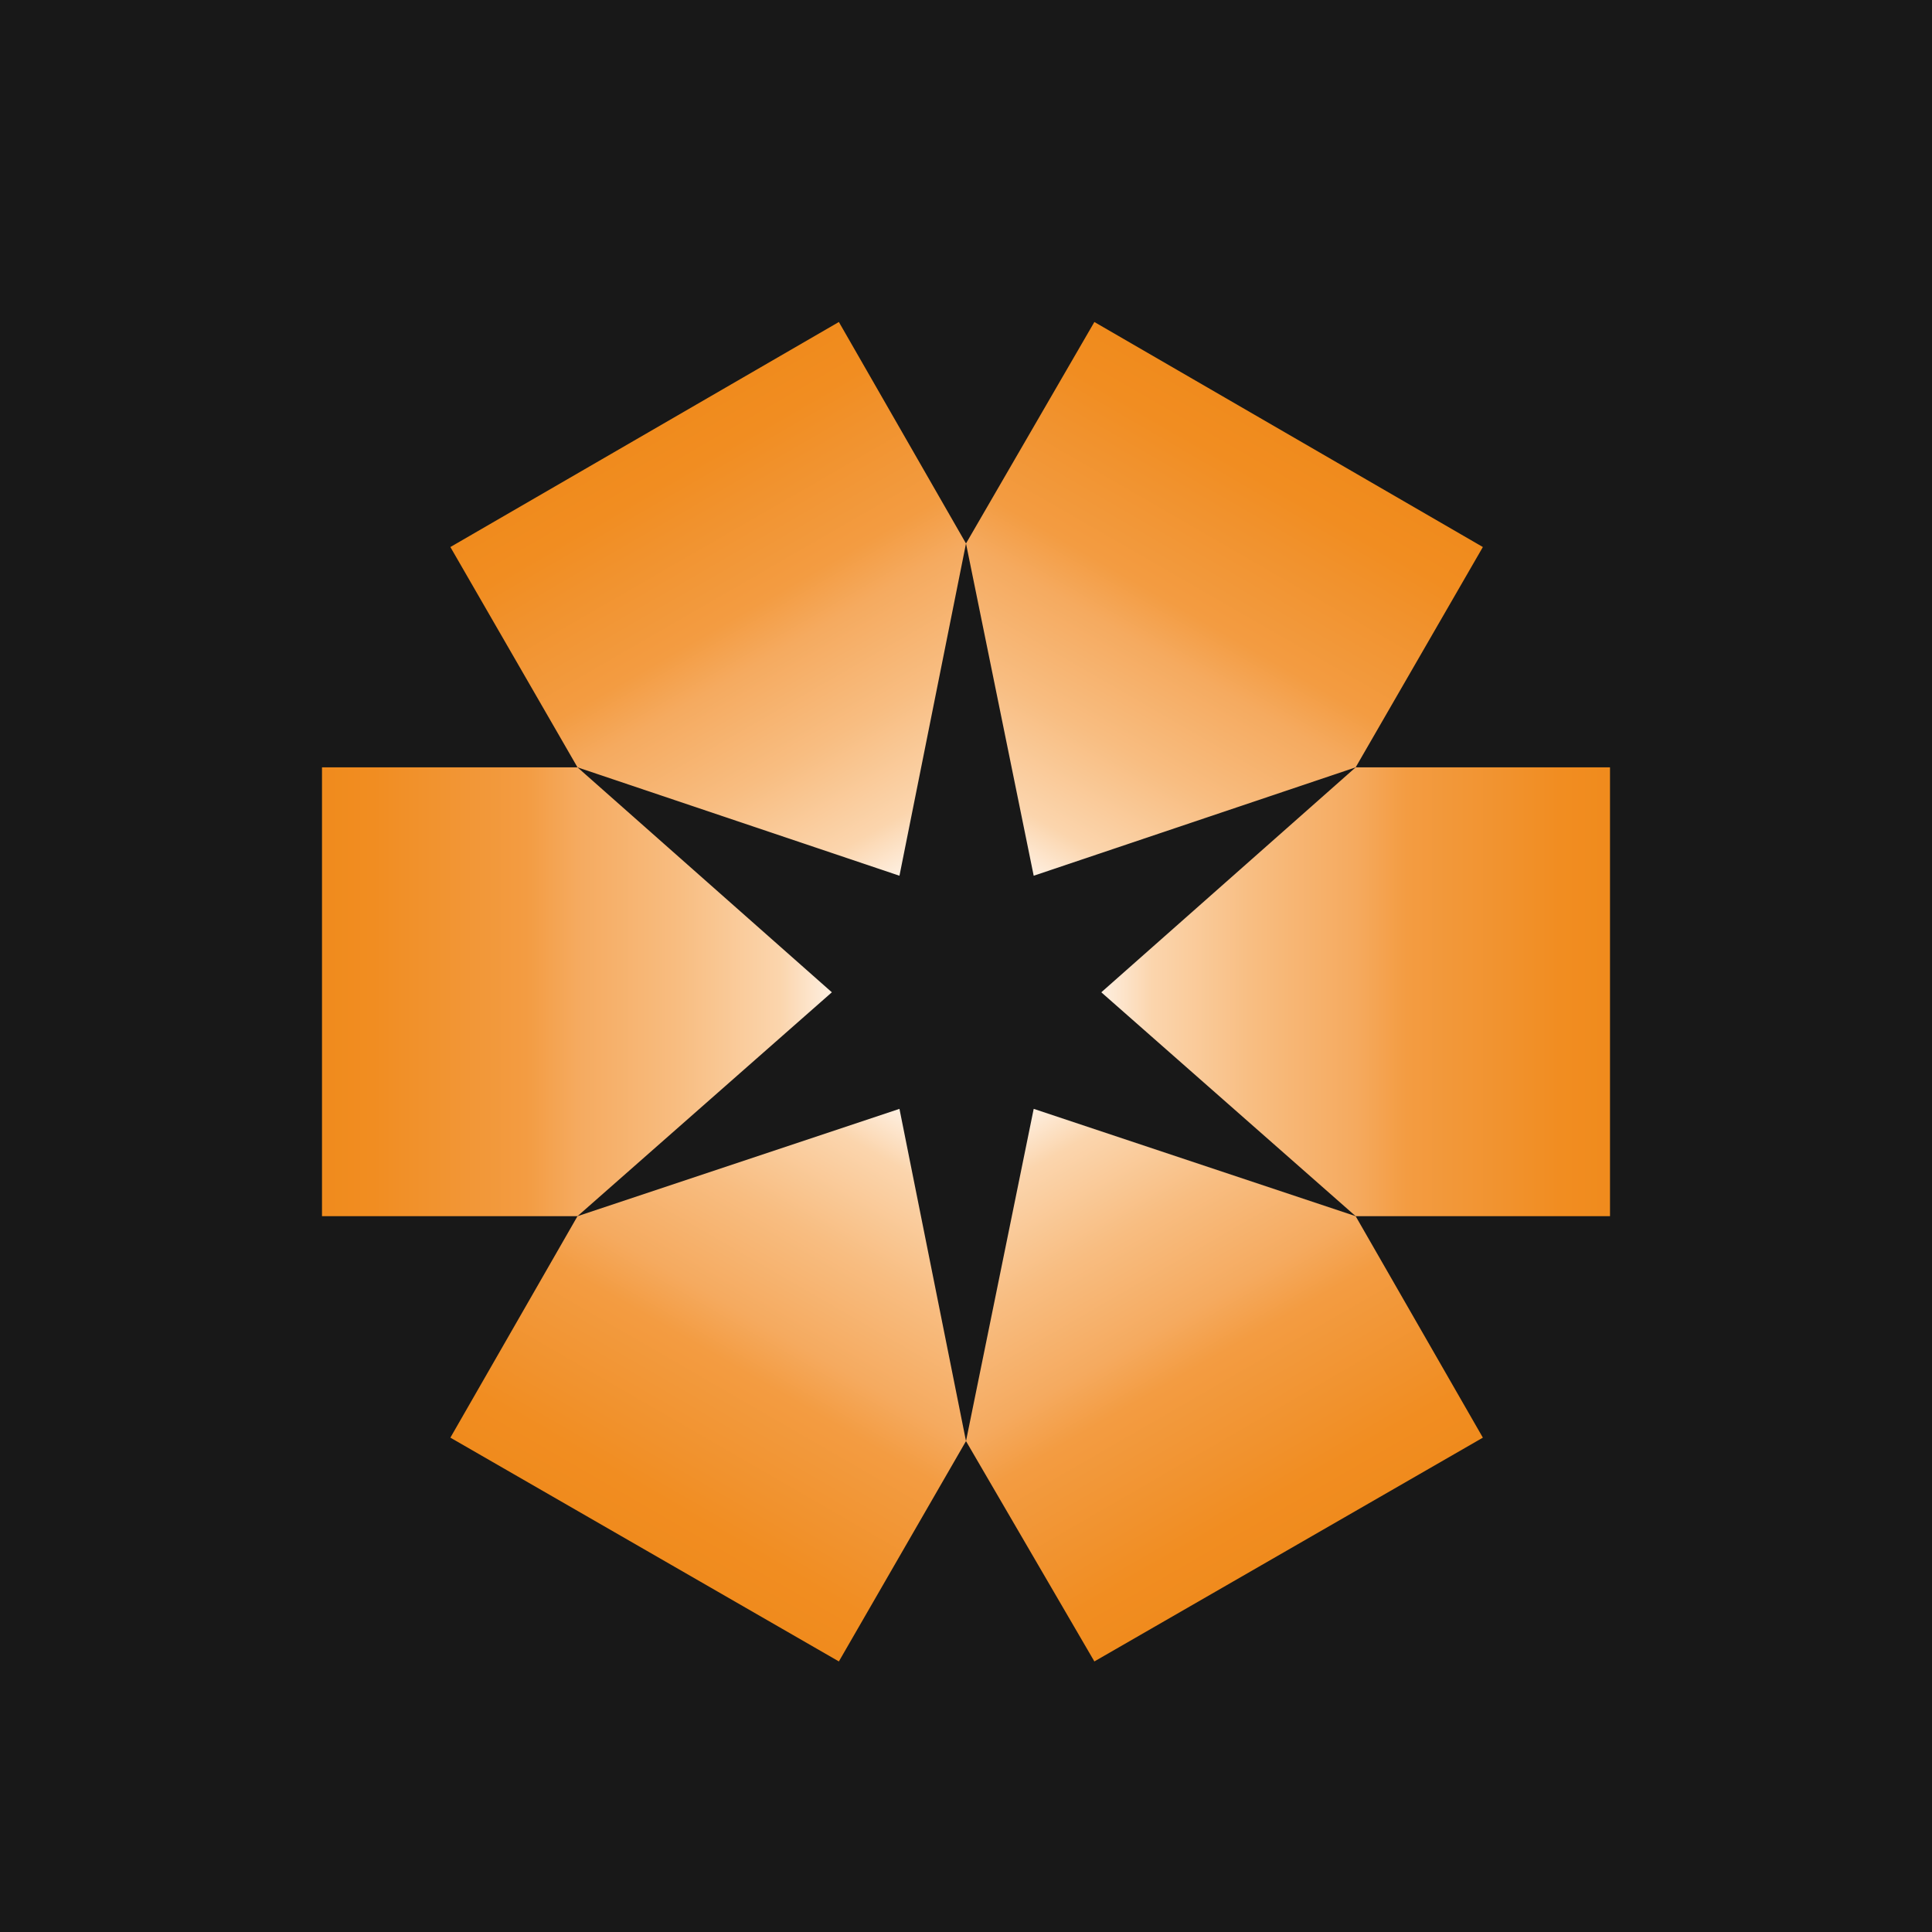 <svg width="200" height="200" viewBox="0 0 200 200" fill="none" xmlns="http://www.w3.org/2000/svg">
<rect width="200" height="200" fill="#181818"/>
<path d="M33.333 125.898V79.436H59.783L86.113 102.722L59.783 125.898H33.333Z" fill="url(#paint0_linear_204_8151)"/>
<path d="M86.84 171.991L46.623 148.825L59.783 125.898L93.112 114.788L100 149.184L86.84 171.991Z" fill="url(#paint1_linear_204_8151)"/>
<path d="M153.506 148.825L113.289 171.991L100 149.184L107.008 114.788L140.337 125.898L153.506 148.825Z" fill="url(#paint2_linear_204_8151)"/>
<path d="M166.667 79.436V125.898H140.337L114.007 102.722L140.337 79.436H166.667Z" fill="url(#paint3_linear_204_8151)"/>
<path d="M113.289 33.333L153.506 56.628L140.337 79.436L107.008 90.656L100 56.261L113.289 33.333Z" fill="url(#paint4_linear_204_8151)"/>
<path d="M46.623 56.628L86.84 33.333L100 56.261L93.112 90.656L59.783 79.436L46.623 56.628Z" fill="url(#paint5_linear_204_8151)"/>
<defs>
<linearGradient id="paint0_linear_204_8151" x1="33.361" y1="102.685" x2="86.085" y2="102.685" gradientUnits="userSpaceOnUse">
<stop stop-color="#F08B1D"/>
<stop offset="0.1" stop-color="#F18D21"/>
<stop offset="0.2" stop-color="#F1922D"/>
<stop offset="0.4" stop-color="#F39C42"/>
<stop offset="0.5" stop-color="#F5AA5F"/>
<stop offset="0.7" stop-color="#F8BD81"/>
<stop offset="0.9" stop-color="#FBD5AD"/>
<stop offset="1" stop-color="#FEEFE0"/>
</linearGradient>
<linearGradient id="paint1_linear_204_8151" x1="66.727" y1="160.422" x2="93.084" y2="114.779" gradientUnits="userSpaceOnUse">
<stop stop-color="#F08B1D"/>
<stop offset="0.1" stop-color="#F18D21"/>
<stop offset="0.2" stop-color="#F1922D"/>
<stop offset="0.4" stop-color="#F39C42"/>
<stop offset="0.5" stop-color="#F5AA5F"/>
<stop offset="0.7" stop-color="#F8BD81"/>
<stop offset="0.9" stop-color="#FBD5AD"/>
<stop offset="1" stop-color="#FEEFE0"/>
</linearGradient>
<linearGradient id="paint2_linear_204_8151" x1="133.384" y1="160.394" x2="107.035" y2="114.76" gradientUnits="userSpaceOnUse">
<stop stop-color="#F08B1D"/>
<stop offset="0.1" stop-color="#F18D21"/>
<stop offset="0.2" stop-color="#F1922D"/>
<stop offset="0.4" stop-color="#F39C42"/>
<stop offset="0.5" stop-color="#F5AA5F"/>
<stop offset="0.7" stop-color="#F8BD81"/>
<stop offset="0.9" stop-color="#FBD5AD"/>
<stop offset="1" stop-color="#FEEFE0"/>
</linearGradient>
<linearGradient id="paint3_linear_204_8151" x1="166.695" y1="102.685" x2="113.97" y2="102.685" gradientUnits="userSpaceOnUse">
<stop stop-color="#F08B1D"/>
<stop offset="0.1" stop-color="#F18D21"/>
<stop offset="0.2" stop-color="#F1922D"/>
<stop offset="0.4" stop-color="#F39C42"/>
<stop offset="0.5" stop-color="#F5AA5F"/>
<stop offset="0.7" stop-color="#F8BD81"/>
<stop offset="0.9" stop-color="#FBD5AD"/>
<stop offset="1" stop-color="#FEEFE0"/>
</linearGradient>
<linearGradient id="paint4_linear_204_8151" x1="133.384" y1="45.022" x2="107.045" y2="90.647" gradientUnits="userSpaceOnUse">
<stop stop-color="#F08B1D"/>
<stop offset="0.1" stop-color="#F18D21"/>
<stop offset="0.2" stop-color="#F1922D"/>
<stop offset="0.4" stop-color="#F39C42"/>
<stop offset="0.5" stop-color="#F5AA5F"/>
<stop offset="0.7" stop-color="#F8BD81"/>
<stop offset="0.9" stop-color="#FBD5AD"/>
<stop offset="1" stop-color="#FEEFE0"/>
</linearGradient>
<linearGradient id="paint5_linear_204_8151" x1="66.745" y1="44.967" x2="93.084" y2="90.592" gradientUnits="userSpaceOnUse">
<stop stop-color="#F08B1D"/>
<stop offset="0.1" stop-color="#F18D21"/>
<stop offset="0.2" stop-color="#F1922D"/>
<stop offset="0.4" stop-color="#F39C42"/>
<stop offset="0.5" stop-color="#F5AA5F"/>
<stop offset="0.7" stop-color="#F8BD81"/>
<stop offset="0.9" stop-color="#FBD5AD"/>
<stop offset="1" stop-color="#FEEFE0"/>
</linearGradient>
</defs>
</svg>
